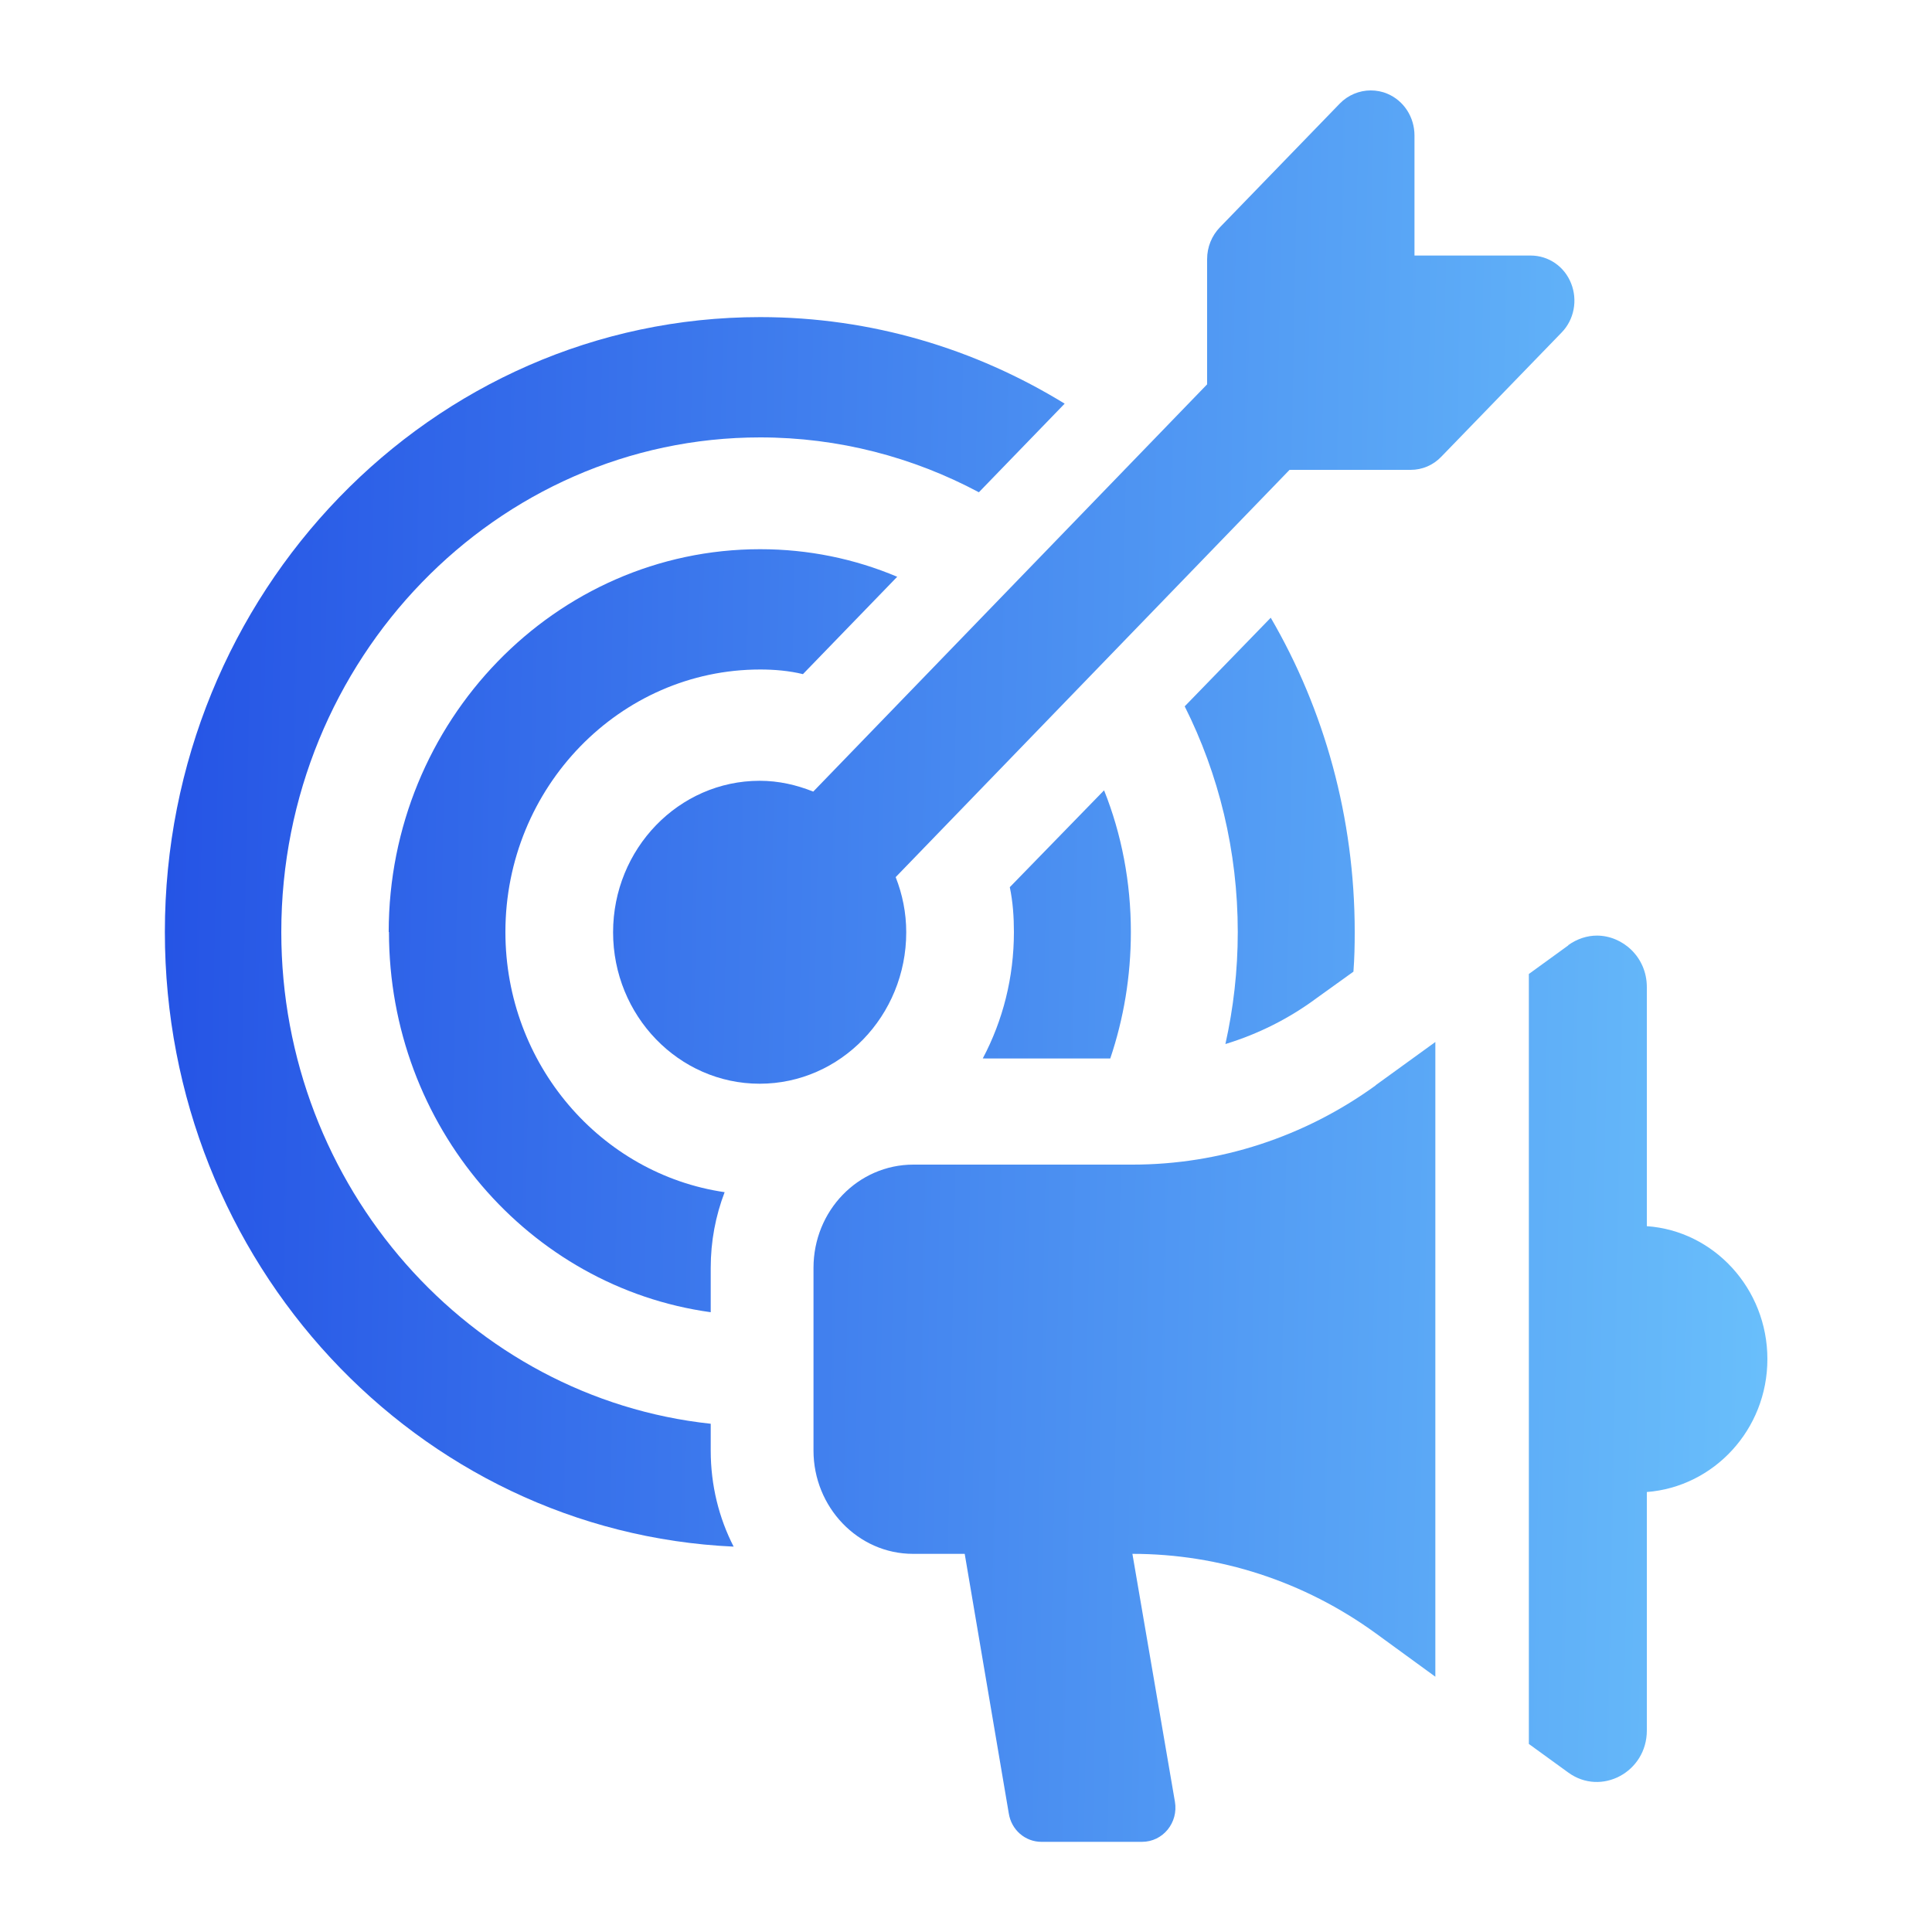 <?xml version="1.0" encoding="UTF-8"?>
<svg id="Capa_1" data-name="Capa 1" xmlns="http://www.w3.org/2000/svg" xmlns:xlink="http://www.w3.org/1999/xlink" viewBox="0 0 75 75">
  <defs>
    <clipPath id="clippath">
      <path d="M6.4,36.18c0,12.83,9.79,23.3,22.08,23.86-.57-1.11-.89-2.38-.89-3.73v-1.04c-9.34-1-16.67-9.19-16.67-19.09,0-10.58,8.35-19.2,18.59-19.2,3.05,0,5.94.77,8.49,2.13l3.33-3.44c-3.47-2.13-7.5-3.36-11.82-3.36-12.77,0-23.11,10.71-23.11,23.87" fill="none"/>
    </clipPath>
    <linearGradient id="Degradado_sin_nombre_64" data-name="Degradado sin nombre 64" x1="-210.99" y1="-455.34" x2="-208.9" y2="-455.34" gradientTransform="translate(17682.09 8194.32) rotate(90) scale(38.78 -38.78)" gradientUnits="userSpaceOnUse">
      <stop offset="0" stop-color="#1e49e3"/>
      <stop offset="1" stop-color="#76d3ff"/>
    </linearGradient>
    <clipPath id="clippath-1">
      <path d="M45.99,27.42c1.32,2.63,2.06,5.61,2.06,8.76,0,1.51-.17,2.96-.48,4.35,1.27-.39,2.46-.98,3.55-1.79l1.42-1.02c.04-.52.05-1.02.05-1.54,0-4.44-1.18-8.63-3.26-12.2l-3.34,3.44Z" fill="none"/>
    </clipPath>
    <linearGradient id="Degradado_sin_nombre_65" data-name="Degradado sin nombre 65" x1="-210.99" y1="-455.23" x2="-208.9" y2="-455.23" gradientTransform="translate(17703.29 8165.13) rotate(90) scale(38.78 -38.78)" gradientUnits="userSpaceOnUse">
      <stop offset="0" stop-color="#1e49e3"/>
      <stop offset="1" stop-color="#76d3ff"/>
    </linearGradient>
    <clipPath id="clippath-2">
      <path d="M15.1,36.18c0,7.54,5.44,13.79,12.49,14.76v-1.72c0-1.04.19-2.02.54-2.94-4.8-.7-8.51-4.96-8.51-10.1,0-5.62,4.45-10.19,9.89-10.19.56,0,1.13.05,1.66.18l3.66-3.78c-1.66-.7-3.45-1.07-5.32-1.07-7.95,0-14.42,6.68-14.42,14.86" fill="none"/>
    </clipPath>
    <linearGradient id="Degradado_sin_nombre_66" data-name="Degradado sin nombre 66" x1="-210.99" y1="-455.34" x2="-208.9" y2="-455.34" gradientTransform="translate(17683.12 8193.19) rotate(90) scale(38.78 -38.78)" gradientUnits="userSpaceOnUse">
      <stop offset="0" stop-color="#1e49e3"/>
      <stop offset="1" stop-color="#76d3ff"/>
    </linearGradient>
    <clipPath id="clippath-3">
      <path d="M39.2,34.44c.12.57.16,1.16.16,1.74,0,1.77-.43,3.44-1.21,4.91h4.95c.52-1.54.8-3.19.8-4.91,0-1.93-.36-3.8-1.04-5.5l-3.66,3.76Z" fill="none"/>
    </clipPath>
    <linearGradient id="Degradado_sin_nombre_67" data-name="Degradado sin nombre 67" x1="-210.99" y1="-455.33" x2="-208.9" y2="-455.33" gradientTransform="translate(17698.77 8176.9) rotate(90) scale(38.78 -38.78)" gradientUnits="userSpaceOnUse">
      <stop offset="0" stop-color="#1e49e3"/>
      <stop offset="1" stop-color="#76d3ff"/>
    </linearGradient>
    <clipPath id="clippath-4">
      <path d="M52.02,4.01l-4.66,4.81c-.32.33-.5.77-.5,1.24v4.86l-15.29,15.81c-.65-.26-1.34-.42-2.08-.42-3.14,0-5.69,2.64-5.69,5.88s2.55,5.88,5.69,5.88,5.69-2.64,5.69-5.88c0-.76-.15-1.48-.41-2.14l15.29-15.81h4.7c.45,0,.88-.18,1.2-.52l4.66-4.81c.49-.5.63-1.26.37-1.91-.26-.66-.88-1.08-1.57-1.08h-4.51v-4.66c0-.71-.41-1.35-1.05-1.62-.21-.09-.43-.13-.65-.13-.44,0-.88.18-1.2.51" fill="none"/>
    </clipPath>
    <linearGradient id="Degradado_sin_nombre_68" data-name="Degradado sin nombre 68" x1="-210.99" y1="-454.99" x2="-208.9" y2="-454.99" gradientTransform="translate(17687.17 8162.4) rotate(90) scale(38.78 -38.78)" gradientUnits="userSpaceOnUse">
      <stop offset="0" stop-color="#1e49e3"/>
      <stop offset="1" stop-color="#76d3ff"/>
    </linearGradient>
    <clipPath id="clippath-5">
      <path d="M53.41,42.13c-2.77,2.01-6.07,3.08-9.44,3.08h-8.51c-2.15,0-3.88,1.79-3.88,4.01v7.09c0,2.2,1.73,4.01,3.86,4.01h2.01l1.71,10.07c.1.65.64,1.11,1.27,1.11h3.9c.82,0,1.42-.75,1.28-1.56l-1.65-9.62c3.38,0,6.67,1.07,9.44,3.08l2.32,1.69v-24.64l-2.32,1.68Z" fill="none"/>
    </clipPath>
    <linearGradient id="Degradado_sin_nombre_69" data-name="Degradado sin nombre 69" x1="-210.99" y1="-455.85" x2="-208.9" y2="-455.85" gradientTransform="translate(17721.46 8194.14) rotate(90) scale(38.78 -38.78)" gradientUnits="userSpaceOnUse">
      <stop offset="0" stop-color="#1e49e3"/>
      <stop offset="1" stop-color="#76d3ff"/>
    </linearGradient>
    <clipPath id="clippath-6">
      <path d="M60.88,36.7l-1.53,1.11v29.89l1.53,1.11c1.28.93,3.05-.02,3.05-1.63v-9.26c2.6-.2,4.68-2.42,4.68-5.16s-2.08-4.98-4.68-5.16v-9.28c0-1.17-.94-2-1.94-2-.37,0-.76.12-1.11.37" fill="none"/>
    </clipPath>
    <linearGradient id="Degradado_sin_nombre_70" data-name="Degradado sin nombre 70" x1="-210.99" y1="-455.76" x2="-208.9" y2="-455.76" gradientTransform="translate(17738.64 8170.92) rotate(90) scale(38.78 -38.78)" gradientUnits="userSpaceOnUse">
      <stop offset="0" stop-color="#1e49e3"/>
      <stop offset="1" stop-color="#76d3ff"/>
    </linearGradient>
  </defs>
  <g clip-path="url(#clippath)">
    <rect x="-.18" y="18.46" width="48.09" height="35.43" transform="translate(-12.56 59.66) rotate(-89.4)" fill="url(#Degradado_sin_nombre_64)"/>
  </g>
  <g clip-path="url(#clippath-1)">
    <rect x="40.98" y="28.87" width="16.62" height="6.77" transform="translate(16.52 81.21) rotate(-89.4)" fill="url(#Degradado_sin_nombre_65)"/>
  </g>
  <g clip-path="url(#clippath-2)">
    <rect x="10.05" y="26.1" width="29.83" height="20.04" transform="translate(-11.42 60.71) rotate(-89.4)" fill="url(#Degradado_sin_nombre_66)"/>
  </g>
  <g clip-path="url(#clippath-3)">
    <rect x="35.79" y="32.96" width="10.47" height="5.86" transform="translate(4.71 76.53) rotate(-89.4)" fill="url(#Degradado_sin_nombre_67)"/>
  </g>
  <g clip-path="url(#clippath-4)">
    <rect x="23.06" y="3.86" width="38.96" height="37.85" transform="translate(19.31 65.08) rotate(-89.4)" fill="url(#Degradado_sin_nombre_68)"/>
  </g>
  <g clip-path="url(#clippath-5)">
    <rect x="28" y="43.73" width="31.31" height="24.48" transform="translate(-12.77 99.04) rotate(-89.4)" fill="url(#Degradado_sin_nombre_69)"/>
  </g>
  <g clip-path="url(#clippath-6)">
    <rect x="47.22" y="48.24" width="33.51" height="9.6" transform="translate(10.27 116.46) rotate(-89.4)" fill="url(#Degradado_sin_nombre_70)"/>
  </g>
</svg>